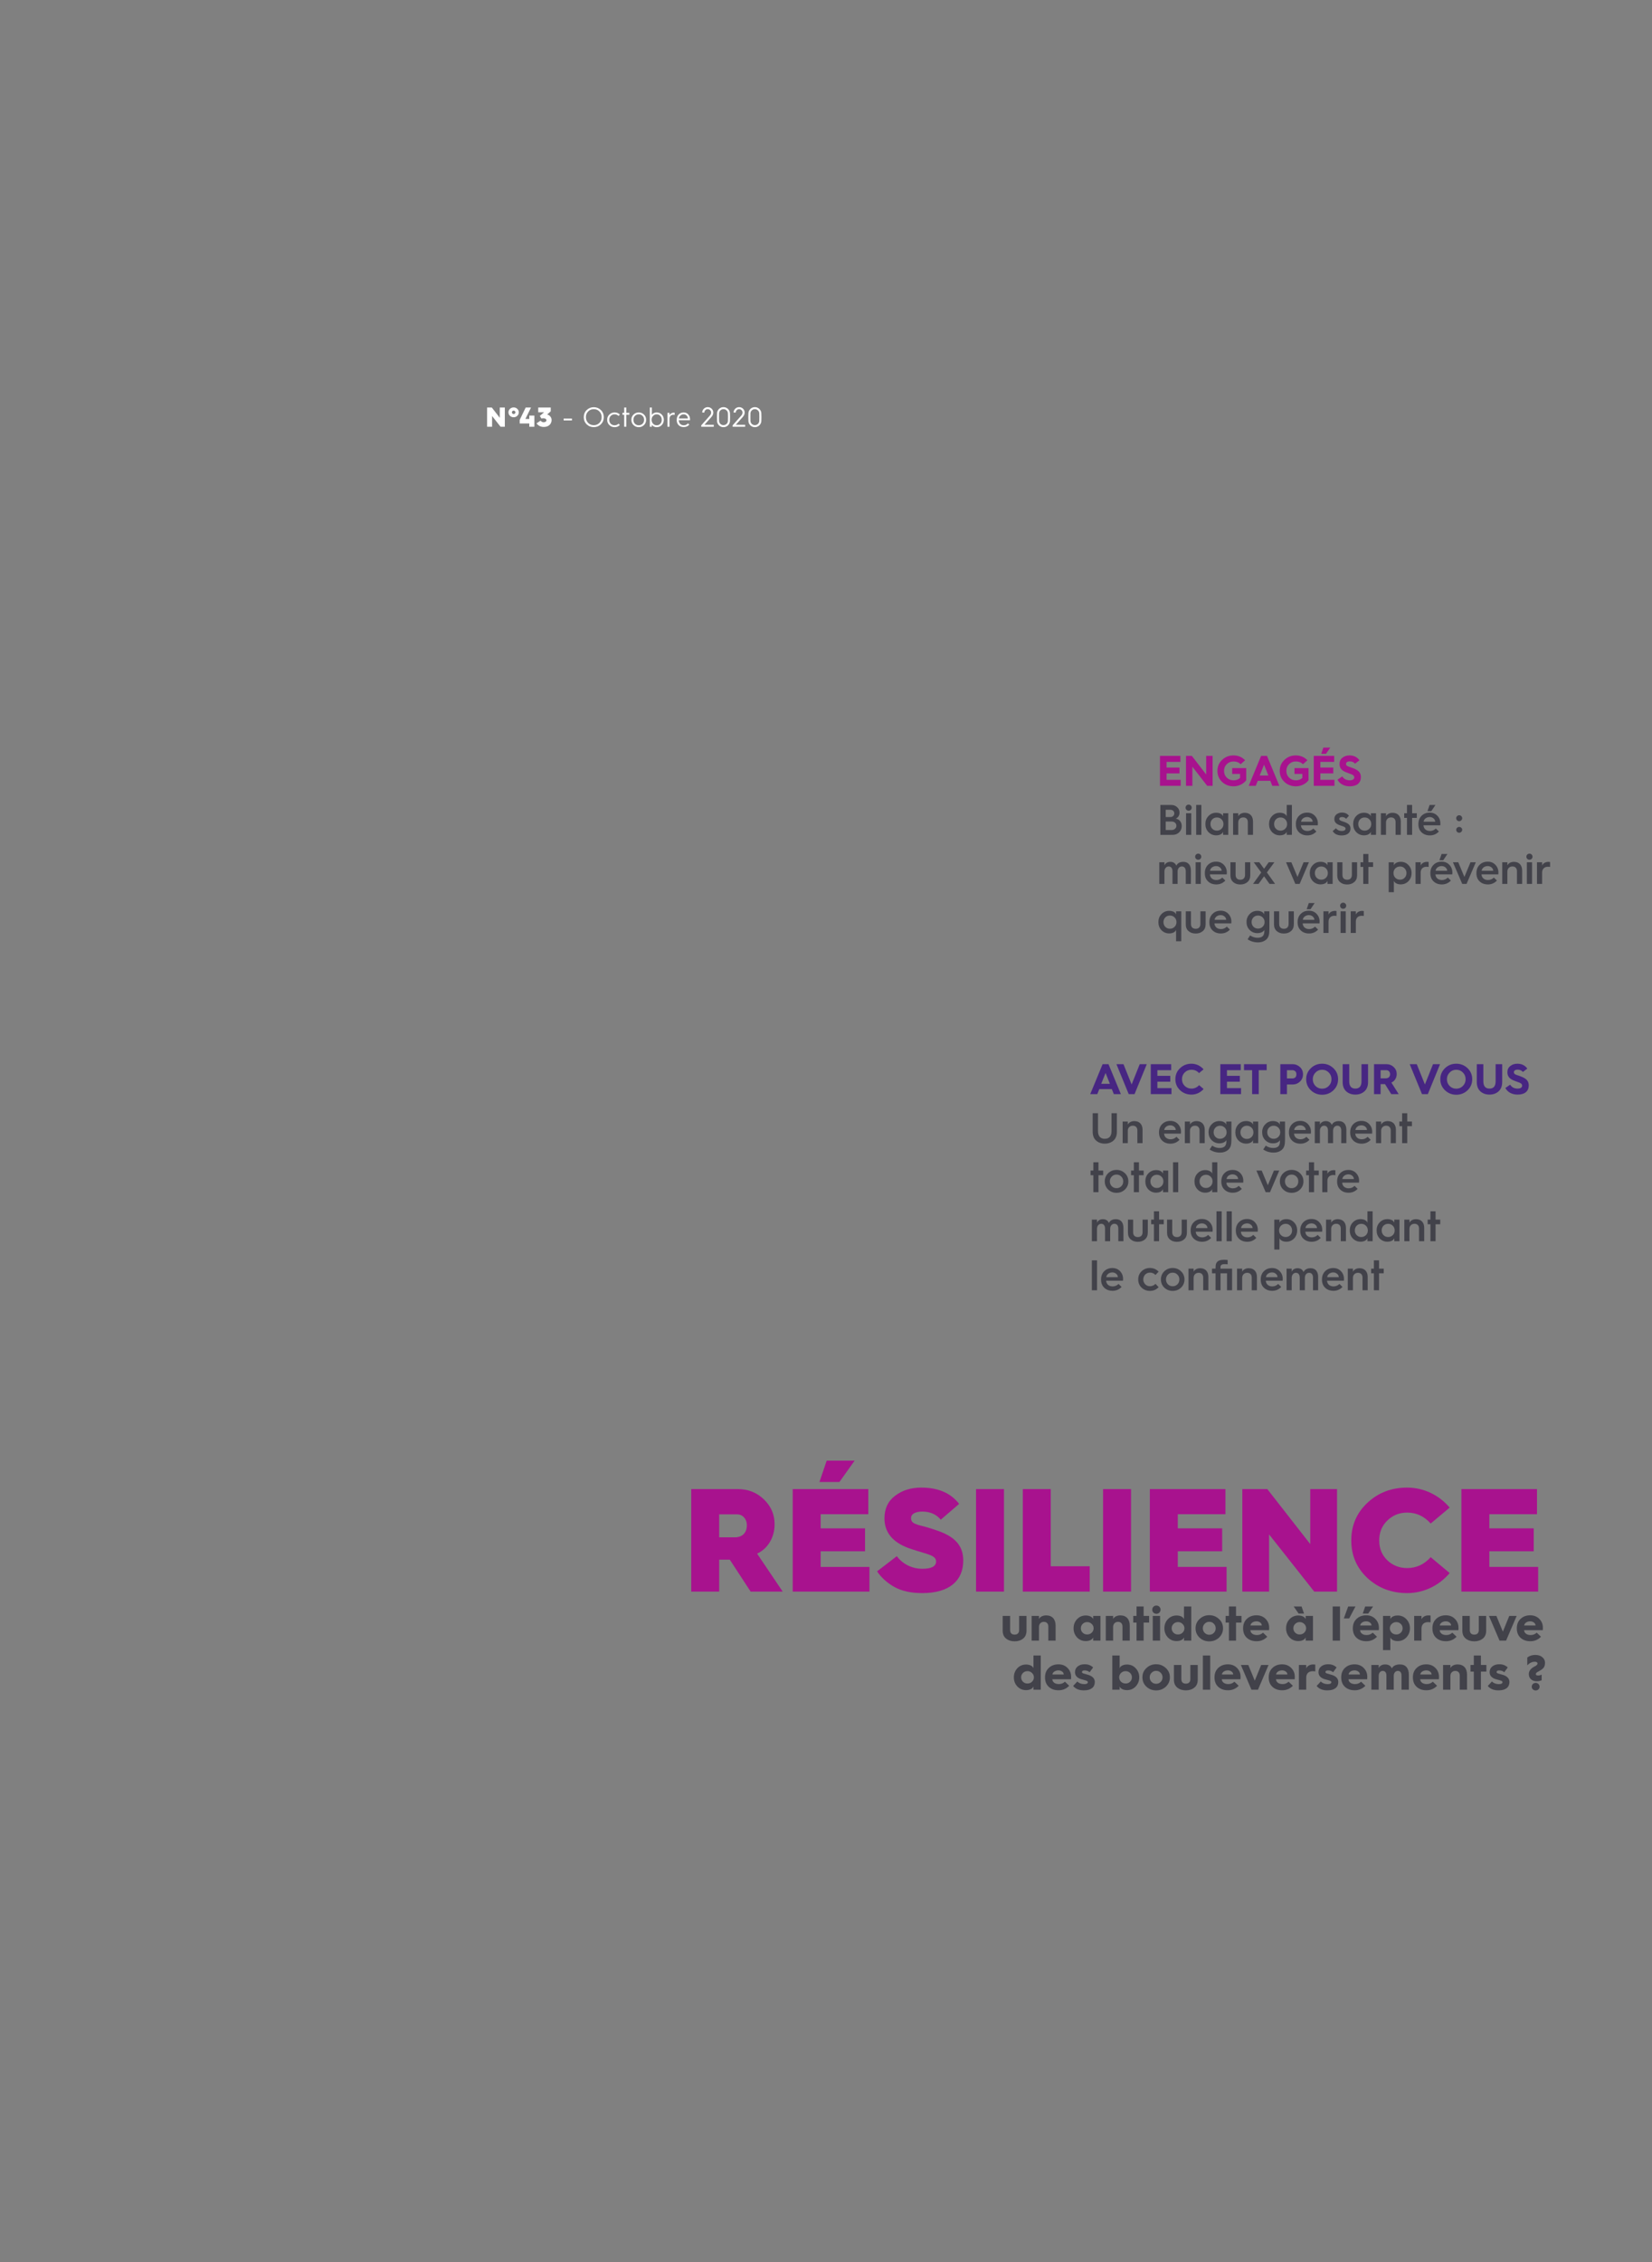<svg  preserveAspectRatio="none" height="737.008pt" viewBox="0 0 538.583 737.008" width="538.583pt" xmlns="http://www.w3.org/2000/svg" xmlns:xlink="http://www.w3.org/1999/xlink"><rect x="0" y="0" width="538.583" height="737.008" fill="#808080" stroke="none"/><symbol id="a" overflow="visible"><path d="m11.844 0v-10.406h3.453l6.797 10.406h10.453l-8.344-12.375c3.453-1.578 5.703-5.266 5.703-9.531 0-3.219-1.14-5.891-3.5-8.157-2.343-2.25-5.172-3.343-8.484-3.343h-15.188v33.406zm0-25.172h5.844c1.781 0 3.171 1.438 3.171 3.547 0 2.5-1.5 3.937-3.937 3.937h-5.078zm0 0"/></symbol><symbol id="b" overflow="visible"><path d="m27.75 0v-8.047h-15.906v-5.094h14.469v-7.468h-14.469v-4.61h15.531v-8.187h-24.641v33.406zm-9.781-35.719 4.953-6.953h-9.109l-2.36 6.953zm0 0"/></symbol><symbol id="c" overflow="visible"><path d="m-.391-6.609c1.297 1.953 3.125 3.64 5.516 5.031 2.453 1.39 5.516 2.062 9.25 2.062 8.875 0 13.328-4.125 13.328-10.593 0-4.563-2.344-7.579-8.094-9.641-2.109-.766-4.75-1.531-5.906-1.781-.562-.141-1.14-.328-1.672-.563-1-.437-1.343-.969-1.343-1.922 0-1.203 1.296-2.062 3.64-2.062 2.547 0 4.563.859 6.047 2.64l5.984-5.14c-2.718-3.547-6.843-5.313-12.359-5.313-3.312 0-6.141.86-8.484 2.641-2.36 1.766-3.5 4.219-3.5 7.375 0 4.516 2.593 7.719 7.718 9.641 1.579.578 3.969 1.296 5.266 1.671.672.188 1.344.438 1.969.672 1.297.532 1.875 1.157 1.875 2.063 0 1.578-1.485 2.39-4.469 2.39-3.5 0-6.562-1.671-8.328-4.109zm0 0"/></symbol><symbol id="d" overflow="visible"><path d="m12.031 0v-33.406h-9.109v33.406zm0 0"/></symbol><symbol id="e" overflow="visible"><path d="m24.547 0v-8.25h-12.703v-25.156h-9.11v33.406zm0 0"/></symbol><symbol id="f" overflow="visible"><path d="m27.75 0v-8.047h-15.906v-5.094h14.469v-7.468h-14.469v-4.61h15.531v-8.187h-24.641v33.406zm0 0"/></symbol><symbol id="g" overflow="visible"><path d="m11.453 0v-18.641l14.719 18.641h7.437v-33.406h-8.734v17.922l-14-17.922h-8.141v33.406zm0 0"/></symbol><symbol id="h" overflow="visible"><path d="m19.656-33.891c-5.078 0-9.39 1.625-12.937 4.938-3.5 3.265-5.281 7.328-5.281 12.265 0 4.938 1.781 9.016 5.281 12.282 3.547 3.25 7.859 4.89 12.937 4.89 5.422 0 10.407-2.453 13.86-6.531l-6.188-5.172c-2.109 2.344-4.656 3.547-7.672 3.547-2.547 0-4.703-.859-6.468-2.531-1.782-1.735-2.641-3.891-2.641-6.485 0-2.578.859-4.734 2.641-6.468 1.765-1.719 3.921-2.594 6.468-2.594 3.016 0 5.563 1.203 7.672 3.562l6.188-5.187c-3.453-4.078-8.438-6.516-13.86-6.516zm0 0"/></symbol><symbol id="i" overflow="visible"><path d="m.719-3.25c0 1.125.375 1.984 1.109 2.578.75.594 1.672.891 2.781.891 1.094 0 2.032-.297 2.766-.891.75-.594 1.109-1.453 1.109-2.578v-4.813h-2.406v4.61c0 1.031-.594 1.484-1.469 1.484-.89 0-1.468-.453-1.468-1.484v-4.61h-2.422zm0 0"/></symbol><symbol id="j" overflow="visible"><path d="m3.188 0v-4.531c0-.938.671-1.594 1.578-1.594.937 0 1.468.578 1.468 1.516v4.609h2.375v-4.891c0-2.093-1.109-3.343-3.078-3.343-1.109 0-2.015.484-2.343 1.187v-1.016h-2.391v8.063zm0 0"/></symbol><symbol id="k" overflow="visible"/><symbol id="l" overflow="visible"><path d="m4.438-8.203c-1.125 0-2.094.406-2.86 1.219-.75.796-1.125 1.796-1.125 2.953 0 1.172.375 2.156 1.125 2.968.766.813 1.735 1.204 2.86 1.204 1.218 0 2.156-.5 2.406-1.204v1.063h2.375v-8.063h-2.375v1.063c-.25-.703-1.188-1.203-2.406-1.203zm.437 6.187c-.578 0-1.062-.187-1.453-.578-.406-.39-.594-.875-.594-1.437 0-.563.188-1.032.594-1.422.391-.391.875-.594 1.453-.594.594 0 1.094.203 1.484.594.422.39.625.859.625 1.422 0 .562-.203 1.047-.625 1.437-.39.391-.89.578-1.484.578zm0 0"/></symbol><symbol id="m" overflow="visible"><path d="m3.641 0v-5.891h1.781v-2.172h-1.781v-3.078h-2.313v3.078h-1.078v2.172h1.078v5.891zm0 0"/></symbol><symbol id="n" overflow="visible"><path d="m.625-10.094c0 .766.609 1.344 1.359 1.344s1.36-.578 1.36-1.344c0-.765-.61-1.344-1.36-1.344s-1.359.579-1.359 1.344zm2.563 10.094v-8.063h-2.391v8.063zm0 0"/></symbol><symbol id="o" overflow="visible"><path d="m4.438-8.203c-1.125 0-2.094.406-2.86 1.219-.75.796-1.125 1.796-1.125 2.953 0 1.172.375 2.156 1.125 2.968.766.813 1.735 1.204 2.86 1.204 1.218 0 2.156-.5 2.406-1.204v1.063h2.375v-11.141h-2.375v4.141c-.25-.703-1.188-1.203-2.406-1.203zm.437 6.187c-.578 0-1.062-.187-1.453-.578-.406-.39-.594-.875-.594-1.437 0-.563.188-1.032.594-1.422.391-.391.875-.594 1.453-.594.594 0 1.094.203 1.484.594.422.39.625.859.625 1.422 0 .562-.203 1.047-.625 1.437-.39.391-.89.578-1.484.578zm0 0"/></symbol><symbol id="p" overflow="visible"><path d="m4.922-8.297c-1.25 0-2.297.422-3.172 1.25-.875.813-1.297 1.813-1.297 3.016s.422 2.203 1.297 3.047c.875.812 1.922 1.218 3.172 1.218 1.234 0 2.281-.406 3.172-1.218.875-.844 1.312-1.844 1.312-3.047s-.437-2.203-1.312-3.016c-.891-.828-1.938-1.25-3.172-1.25zm-2.094 4.266c0-.594.203-1.078.61-1.485.406-.422.89-.625 1.484-.625s1.094.203 1.484.625c.407.407.61.891.61 1.485 0 .593-.203 1.093-.61 1.5-.39.406-.89.609-1.484.609s-1.078-.203-1.484-.609c-.407-.391-.61-.907-.61-1.5zm0 0"/></symbol><symbol id="q" overflow="visible"><path d="m.453-3.984c0 1.265.391 2.281 1.203 3.046.828.75 1.875 1.126 3.203 1.126 1.36 0 2.532-.485 3.469-1.469l-1.39-1.328c-.563.531-1.219.781-1.969.781-1.266 0-2.094-.625-2.141-1.578h6.094c.016-.235.031-.5.031-.766 0-1.172-.39-2.125-1.156-2.906s-1.75-1.188-2.984-1.188c-1.266 0-2.313.391-3.141 1.172-.813.766-1.219 1.781-1.219 3.047zm2.406-.969c.063-.75.907-1.344 1.954-1.344.953 0 1.734.594 1.734 1.344zm0 0"/></symbol><symbol id="r" overflow="visible"><path d="m4.438-8.203c-1.125 0-2.094.406-2.86 1.219-.75.796-1.125 1.796-1.125 2.953 0 1.172.375 2.156 1.125 2.968.766.813 1.735 1.204 2.86 1.204 1.218 0 2.156-.5 2.406-1.204v1.063h2.375v-8.063h-2.375v1.063c-.25-.703-1.188-1.203-2.406-1.203zm.437 6.187c-.578 0-1.062-.187-1.453-.578-.406-.39-.594-.875-.594-1.437 0-.563.188-1.032.594-1.422.391-.391.875-.594 1.453-.594.594 0 1.094.203 1.484.594.422.39.625.859.625 1.422 0 .562-.203 1.047-.625 1.437-.39.391-.89.578-1.484.578zm1.422-6.812-.797-2.313h-2.578l1.609 2.313zm0 0"/></symbol><symbol id="s" overflow="visible"><path d="m3.188 0v-11.141h-2.391v11.141zm0 0"/></symbol><symbol id="t" overflow="visible"><path d="m1.969-7.25 2.047-3.891h-2.375l-1.422 3.891zm0 0"/></symbol><symbol id="u" overflow="visible"><path d="m.453-3.984c0 1.265.391 2.281 1.203 3.046.828.75 1.875 1.126 3.203 1.126 1.36 0 2.532-.485 3.469-1.469l-1.39-1.328c-.563.531-1.219.781-1.969.781-1.266 0-2.094-.625-2.141-1.578h6.094c.016-.235.031-.5.031-.766 0-1.172-.39-2.125-1.156-2.906s-1.75-1.188-2.984-1.188c-1.266 0-2.313.391-3.141 1.172-.813.766-1.219 1.781-1.219 3.047zm2.406-.969c.063-.75.907-1.344 1.954-1.344.953 0 1.734.594 1.734 1.344zm2.61-3.875 1.594-2.313h-2.579l-.796 2.313zm0 0"/></symbol><symbol id="v" overflow="visible"><path d="m3.188 3.078v-4.141c.234.704 1.171 1.204 2.39 1.204 1.141 0 2.094-.391 2.844-1.204.766-.812 1.156-1.796 1.156-2.968 0-1.157-.39-2.157-1.156-2.953-.75-.813-1.703-1.219-2.844-1.219-1.219 0-2.156.5-2.39 1.203v-1.063h-2.391v11.141zm1.953-5.094c-.578 0-1.078-.187-1.5-.578-.391-.39-.61-.875-.61-1.437 0-.563.219-1.032.61-1.422.422-.391.922-.594 1.5-.594s1.062.203 1.453.594c.406.39.594.859.594 1.422 0 .562-.188 1.047-.594 1.437-.391.391-.875.578-1.453.578zm0 0"/></symbol><symbol id="w" overflow="visible"><path d="m3.188 0v-3.938c0-1.328.796-2.093 2.156-2.093.281 0 .547.031.797.078v-2.235c-.266-.031-.469-.046-.625-.046-1.11 0-1.969.468-2.328 1.281v-1.11h-2.391v8.063zm0 0"/></symbol><symbol id="x" overflow="visible"><path d="m5.609 0 3.454-8.063h-2.407l-2.093 5.125-2.11-5.125h-2.422l3.453 8.063zm0 0"/></symbol><symbol id="y" overflow="visible"><path d="m.172-1.219c.781.969 1.953 1.438 3.516 1.438 2.375 0 3.546-1.063 3.546-2.719 0-1.063-.656-1.828-1.968-2.281-.907-.313-1.578-.422-1.875-.563-.25-.109-.344-.219-.344-.422 0-.312.297-.515.812-.515.688 0 1.25.187 1.688.593l1.141-1.562c-.719-.688-1.641-1.047-2.766-1.047-.891 0-1.625.219-2.234.688-.594.453-.907 1.093-.907 1.906 0 1.062.625 1.797 1.86 2.234.234.078.609.188 1.078.297.484.125.812.234.984.328s.266.219.266.375c0 .438-.391.656-1.219.656-.906 0-1.75-.343-2.203-.875zm0 0"/></symbol><symbol id="z" overflow="visible"><path d="m3.188 0v-1.063c.234.704 1.171 1.204 2.39 1.204 1.141 0 2.094-.391 2.844-1.204.766-.812 1.156-1.796 1.156-2.968 0-1.157-.39-2.157-1.156-2.953-.75-.813-1.703-1.219-2.844-1.219-1.219 0-2.156.5-2.39 1.203v-4.141h-2.391v11.141zm1.953-2.016c-.578 0-1.078-.187-1.5-.578-.391-.39-.61-.875-.61-1.437 0-.563.219-1.032.61-1.422.422-.391.922-.594 1.5-.594s1.062.203 1.453.594c.406.39.594.859.594 1.422 0 .562-.188 1.047-.594 1.437-.391.391-.875.578-1.453.578zm0 0"/></symbol><symbol id="A" overflow="visible"><path d="m3.188 0v-4.531c0-.938.546-1.594 1.312-1.594.781 0 1.203.578 1.203 1.516v4.609h2.391v-4.531c0-.938.547-1.594 1.344-1.594.765 0 1.187.578 1.187 1.516v4.609h2.391v-4.891c0-2.093-1.032-3.343-2.86-3.343-1.343 0-2.25.437-2.687 1.281-.375-.844-1.11-1.281-2.188-1.281-.984 0-1.797.484-2.093 1.187v-1.016h-2.391v8.063zm0 0"/></symbol><symbol id="B" overflow="visible"><path d="m3.719-2.75c.594 0 1.14-.109 1.64-.328v-1.844c-.343.203-.734.297-1.203.297-.468 0-.687-.156-.687-.484 0-.266.234-.485.453-.61.109-.062.266-.156.5-.281.766-.391 1.297-.797 1.594-1.188.297-.406.437-.953.437-1.609 0-.703-.281-1.297-.859-1.781-.563-.5-1.344-.75-2.328-.75-1 0-1.86.281-2.594.844v2.515c.781-.765 1.594-1.14 2.469-1.14.609 0 .875.281.875.546 0 .313-.172.438-.407.672-.187.11-.453.282-.75.422-1.14.641-1.687 1.438-1.687 2.391 0 1.39 1.016 2.328 2.547 2.328zm-1.594 1.781c0 .688.578 1.219 1.281 1.219s1.282-.531 1.282-1.219c0-.703-.579-1.25-1.282-1.25s-1.281.547-1.281 1.25zm0 0"/></symbol><symbol id="C" overflow="visible"><path d="m7.703 0v-1.953h-4.594v-2.094h4.204v-1.906h-4.204v-1.844h4.5v-1.953h-6.656v9.75zm0 0"/></symbol><symbol id="D" overflow="visible"><path d="m3.031 0v-6.219l4.828 6.219h1.766v-9.75h-2.094v6.062l-4.672-6.062h-1.906v9.75zm0 0"/></symbol><symbol id="E" overflow="visible"><path d="m5.734-9.906c-1.468 0-2.703.484-3.718 1.453-1.016.953-1.532 2.14-1.532 3.594 0 1.437.516 2.625 1.532 3.593 1.015.938 2.25 1.422 3.718 1.422 1.688 0 3.235-.765 4.141-1.984v-3.953h-4.578v1.906h2.562v1.312c-.562.5-1.265.766-2.125.766-.875 0-1.609-.297-2.203-.875-.593-.594-.89-1.312-.89-2.187 0-.891.297-1.61.89-2.204.61-.593 1.328-.875 2.203-.875.954 0 1.719.282 2.329.891l1.453-1.281c-1.032-1.047-2.282-1.578-3.782-1.578zm0 0"/></symbol><symbol id="F" overflow="visible"><path d="m2.5 0 .656-1.641h4.078l.657 1.641h2.297l-4.032-9.75h-1.922l-4.031 9.75zm2.703-6.891 1.406 3.532h-2.828zm0 0"/></symbol><symbol id="G" overflow="visible"><path d="m7.703 0v-1.953h-4.594v-2.094h4.204v-1.906h-4.204v-1.844h4.5v-1.953h-6.656v9.75zm-2.765-10.422 1.39-2.031h-2.25l-.687 2.031zm0 0"/></symbol><symbol id="H" overflow="visible"><path d="m.109-2c.657 1.266 2.032 2.156 4 2.156 2.391 0 3.625-1.172 3.625-2.984 0-1.391-.718-2.219-2.484-2.891-.25-.094-.516-.203-.844-.312l-.703-.235c-.125-.062-.281-.125-.437-.203-.282-.187-.375-.39-.375-.703 0-.469.468-.797 1.172-.797.781 0 1.359.25 1.75.75l1.453-1.094c-.766-1.062-1.844-1.593-3.25-1.593-.907 0-1.688.25-2.313.765-.625.485-.937 1.157-.937 2 0 1.469.843 2.266 2.359 2.813.281.125.844.297 1.078.406.266.063.656.234.844.359.328.188.531.438.531.813 0 .516-.453.953-1.453.953-1.125 0-1.922-.422-2.453-1.281zm0 0"/></symbol><symbol id="I" overflow="visible"/><symbol id="J" overflow="visible"><path d="m6.109 0 3.985-9.75h-2.297l-2.641 6.609-2.656-6.609h-2.297l4 9.75zm0 0"/></symbol><symbol id="K" overflow="visible"><path d="m5.734-9.906c-1.468 0-2.703.484-3.718 1.453-1.016.953-1.532 2.14-1.532 3.594 0 1.437.516 2.625 1.532 3.593 1.015.938 2.25 1.422 3.718 1.422 1.547 0 2.969-.672 3.954-1.828l-1.469-1.25c-.656.734-1.485 1.125-2.485 1.125-.875 0-1.609-.297-2.203-.875-.593-.594-.89-1.312-.89-2.187 0-.891.297-1.61.89-2.204.61-.593 1.328-.875 2.203-.875.985 0 1.813.36 2.469 1.094l1.469-1.234c-.984-1.141-2.391-1.828-3.938-1.828zm0 0"/></symbol><symbol id="L" overflow="visible"><path d="m4.984 0v-7.797h2.594v-1.953h-7.39v1.953h2.64v7.797zm0 0"/></symbol><symbol id="M" overflow="visible"><path d="m3.109 0v-3.141h1.954c.859 0 1.609-.312 2.281-.937.672-.641 1-1.422 1-2.375 0-.985-.344-1.781-1.031-2.391-.688-.594-1.422-.906-2.25-.906h-4.11v9.75zm0-7.797h1.829c.296 0 .593.125.859.328s.391.547.391 1.016c0 .484-.125.828-.391 1.047-.266.203-.563.297-.859.297h-1.829zm0 0"/></symbol><symbol id="N" overflow="visible"><path d="m.484-4.859c0 1.421.516 2.625 1.516 3.593 1.016.969 2.25 1.469 3.688 1.469 1.453 0 2.687-.5 3.703-1.469 1-.968 1.5-2.172 1.5-3.593 0-1.407-.5-2.594-1.516-3.579-1.016-.968-2.25-1.468-3.687-1.468-1.438 0-2.672.5-3.688 1.468-1 .985-1.516 2.172-1.516 3.579zm2.157 0c0-.844.297-1.579.89-2.172.578-.61 1.313-.907 2.157-.907.859 0 1.578.297 2.171.907.594.593.875 1.328.875 2.172 0 .859-.281 1.593-.89 2.203-.578.593-1.297.89-2.156.89-.844 0-1.579-.297-2.157-.875-.593-.609-.89-1.328-.89-2.218zm0 0"/></symbol><symbol id="O" overflow="visible"><path d="m.859-3.938c0 1.329.391 2.329 1.172 3.047.782.688 1.766 1.047 2.969 1.047 1.188 0 2.188-.359 2.969-1.062.781-.719 1.172-1.719 1.172-3.032v-5.812h-2.141v5.578c0 1.578-.672 2.375-2 2.375s-2-.797-2-2.375v-5.578h-2.141zm0 0"/></symbol><symbol id="P" overflow="visible"><path d="m3.094 0v-3.25h1.437l2.032 3.25h2.421l-2.375-3.766c1.047-.437 1.735-1.515 1.735-2.765 0-.907-.313-1.657-.969-2.282s-1.437-.937-2.344-.937h-4.078v9.75zm0-7.797h1.89c.672 0 1.204.547 1.204 1.297 0 .828-.547 1.359-1.391 1.359h-1.703zm0 0"/></symbol><symbol id="Q" overflow="visible"><path d="m5.078 0c.844 0 1.547-.266 2.11-.813.578-.546.859-1.25.859-2.062 0-1.25-.719-2.203-1.969-2.422.781-.297 1.25-1.031 1.25-1.969 0-.703-.265-1.312-.797-1.765-.515-.485-1.156-.719-1.937-.719h-3.516v9.75zm-2.25-8.172h1.547c.734 0 1.25.5 1.25 1.156 0 .703-.516 1.203-1.266 1.203h-1.531zm0 3.828h1.938c.89 0 1.547.578 1.547 1.36 0 .796-.657 1.406-1.532 1.406h-1.953zm0 0"/></symbol><symbol id="R" overflow="visible"><path d="m1.578-7.875c.547 0 1-.438 1-.984 0-.563-.453-1-1-1-.562 0-1 .437-1 1 0 .546.438.984 1 .984zm.844 7.875v-7.047h-1.688v7.047zm0 0"/></symbol><symbol id="S" overflow="visible"><path d="m2.422 0v-9.75h-1.688v9.75zm0 0"/></symbol><symbol id="T" overflow="visible"><path d="m3.953-7.203c-.984 0-1.828.344-2.515 1.062-.672.703-1 1.563-1 2.61 0 1.062.328 1.922 1 2.64.687.688 1.531 1.047 2.515 1.047 1.172 0 2.016-.484 2.25-1.172v1.016h1.688v-7.047h-1.688v1.016c-.234-.688-1.078-1.172-2.25-1.172zm.235 5.828c-.61 0-1.094-.203-1.5-.609-.391-.407-.594-.922-.594-1.547 0-.61.203-1.125.594-1.532.406-.406.89-.609 1.5-.609.593 0 1.109.203 1.515.609.422.407.625.922.625 1.532 0 .625-.203 1.14-.625 1.547-.406.406-.922.609-1.515.609zm0 0"/></symbol><symbol id="U" overflow="visible"><path d="m2.406 0v-4.063c0-.953.688-1.625 1.641-1.625.937 0 1.484.594 1.484 1.563v4.125h1.688v-4.359c0-1.75-1-2.829-2.672-2.829-1.016 0-1.813.469-2.141 1.141v-1h-1.672v7.047zm0 0"/></symbol><symbol id="V" overflow="visible"/><symbol id="W" overflow="visible"><path d="m3.953-7.203c-.984 0-1.828.344-2.515 1.062-.672.703-1 1.563-1 2.61 0 1.062.328 1.922 1 2.64.687.688 1.531 1.047 2.515 1.047 1.172 0 2.016-.484 2.25-1.172v1.016h1.688v-9.75h-1.688v3.719c-.234-.688-1.078-1.172-2.25-1.172zm.235 5.828c-.61 0-1.094-.203-1.5-.609-.391-.407-.594-.922-.594-1.547 0-.61.203-1.125.594-1.532.406-.406.89-.609 1.5-.609.593 0 1.109.203 1.515.609.422.407.625.922.625 1.532 0 .625-.203 1.14-.625 1.547-.406.406-.922.609-1.515.609zm0 0"/></symbol><symbol id="X" overflow="visible"><path d="m.438-3.469c0 1.11.343 1.985 1.031 2.641.687.656 1.594 1 2.703 1 1.187 0 2.156-.422 2.953-1.266l-1-.969c-.547.532-1.172.797-1.906.797-1.235 0-2.063-.718-2.125-1.843h5.484c.016-.172.031-.375.031-.579 0-1.015-.328-1.843-.984-2.531-.641-.687-1.484-1.031-2.5-1.031-1.078 0-1.953.344-2.656 1.031-.688.688-1.031 1.578-1.031 2.688zm1.703-.812c.047-.438.25-.797.625-1.094.375-.281.843-.438 1.359-.438.484 0 .891.157 1.25.454.344.296.531.656.531 1.078zm0 0"/></symbol><symbol id="Y" overflow="visible"><path d="m.203-1.25c.438.891 1.485 1.438 2.906 1.438 1.907 0 2.891-.938 2.891-2.251 0-1-.594-1.625-1.891-2.093-.281-.094-.671-.235-.875-.297-.187-.063-.468-.172-.578-.25-.187-.125-.328-.25-.328-.485 0-.375.344-.625.86-.625.609 0 1.062.188 1.375.579l.937-.985c-.531-.687-1.297-1.047-2.281-1.047-.703 0-1.281.203-1.781.578-.469.375-.704.891-.704 1.547 0 1 .594 1.578 1.735 1.985.234.093.656.218.859.297.203.062.5.156.656.265.235.125.407.313.407.547 0 .438-.375.781-1.266.781-.844 0-1.531-.39-1.859-.89zm0 0"/></symbol><symbol id="Z" overflow="visible"><path d="m2.891 0v-5.531h1.531v-1.516h-1.531v-2.703h-1.672v2.703h-.906v1.516h.906v5.531zm0 0"/></symbol><symbol id="aa" overflow="visible"><path d="m.438-3.469c0 1.11.343 1.985 1.031 2.641.687.656 1.594 1 2.703 1 1.187 0 2.156-.422 2.953-1.266l-1-.969c-.547.532-1.172.797-1.906.797-1.235 0-2.063-.718-2.125-1.843h5.484c.016-.172.031-.375.031-.579 0-1.015-.328-1.843-.984-2.531-.641-.687-1.484-1.031-2.5-1.031-1.078 0-1.953.344-2.656 1.031-.688.688-1.031 1.578-1.031 2.688zm1.703-.812c.047-.438.25-.797.625-1.094.375-.281.843-.438 1.359-.438.484 0 .891.157 1.25.454.344.296.531.656.531 1.078zm2.5-3.438 1.359-2.031h-1.906l-.703 2.031zm0 0"/></symbol><symbol id="ab" overflow="visible"><path d="m2.172-4.734c.391-.391.391-1 0-1.375s-.984-.375-1.375 0c-.375.375-.375.984 0 1.375.391.375.984.375 1.375 0zm-1.656 3.078c0 .547.453.968.968.968.516 0 .985-.421.985-.968 0-.516-.469-.938-.985-.938-.515 0-.968.422-.968.938zm0 0"/></symbol><symbol id="ac" overflow="visible"><path d="m2.406 0v-4.063c0-.937.594-1.625 1.375-1.625.797 0 1.25.594 1.25 1.563v4.125h1.672v-4.063c0-.953.563-1.625 1.391-1.625.797 0 1.265.594 1.265 1.563v4.125h1.672v-4.359c0-1.75-.89-2.829-2.437-2.829-1.141 0-1.906.407-2.313 1.235-.359-.828-1.015-1.235-1.968-1.235-.907 0-1.61.469-1.907 1.141v-1h-1.672v7.047zm0 0"/></symbol><symbol id="ad" overflow="visible"><path d="m.656-2.797c0 .969.313 1.688.907 2.203.609.531 1.375.782 2.312.782.938 0 1.703-.251 2.313-.782.625-.515.937-1.265.937-2.25v-4.203h-1.703v4.094c0 1.062-.594 1.594-1.531 1.594-.938 0-1.547-.516-1.547-1.579v-4.109h-1.688zm0 0"/></symbol><symbol id="ae" overflow="visible"><path d="m1.969 0 1.797-2.484 1.781 2.484h1.812l-2.671-3.734 2.437-3.313h-1.844l-1.515 2.109-1.547-2.109h-1.813l2.438 3.328-2.672 3.719zm0 0"/></symbol><symbol id="af" overflow="visible"><path d="m4.531 0 3.016-7.047h-1.734l-1.985 4.781-2-4.781h-1.734l3.031 7.047zm0 0"/></symbol><symbol id="ag" overflow="visible"><path d="m2.422 2.703v-3.719c.234.688 1.094 1.172 2.25 1.172.984 0 1.828-.359 2.5-1.047.687-.718 1.016-1.578 1.016-2.64 0-1.047-.329-1.907-1.016-2.61-.672-.718-1.516-1.062-2.5-1.062-1.156 0-2.016.484-2.25 1.172v-1.016h-1.688v9.75zm2.031-4.078c-.609 0-1.125-.203-1.547-.609-.406-.407-.609-.922-.609-1.547 0-.61.203-1.125.609-1.532.422-.406.938-.609 1.547-.609.594 0 1.078.203 1.469.609.406.407.609.922.609 1.532 0 .625-.203 1.14-.609 1.547-.391.406-.875.609-1.469.609zm0 0"/></symbol><symbol id="ah" overflow="visible"><path d="m2.406 0v-3.703c0-1.156.735-1.891 1.907-1.891.25 0 .484.031.687.063v-1.61c-.141-.031-.297-.047-.5-.047-.984 0-1.766.454-2.094 1.188v-1.047h-1.672v7.047zm0 0"/></symbol><symbol id="ai" overflow="visible"><path d="m3.953-7.203c-.984 0-1.828.344-2.515 1.062-.672.703-1 1.563-1 2.61 0 1.062.328 1.922 1 2.64.687.688 1.531 1.047 2.515 1.047 1.172 0 2.016-.484 2.25-1.172v3.719h1.688v-9.75h-1.688v1.016c-.234-.688-1.078-1.172-2.25-1.172zm.235 5.828c-.61 0-1.094-.203-1.5-.609-.391-.407-.594-.922-.594-1.547 0-.61.203-1.125.594-1.532.406-.406.89-.609 1.5-.609.593 0 1.109.203 1.515.609.422.407.625.922.625 1.532 0 .625-.203 1.14-.625 1.547-.406.406-.922.609-1.515.609zm0 0"/></symbol><symbol id="aj" overflow="visible"><path d="m4.188-1.422c-.61 0-1.094-.203-1.5-.609-.391-.407-.594-.922-.594-1.516 0-.609.203-1.109.594-1.516.406-.406.89-.609 1.5-.609.593 0 1.109.203 1.515.609.422.407.625.907.625 1.516 0 .594-.203 1.109-.625 1.516-.406.406-.922.609-1.515.609zm-.235-5.781c-.984 0-1.812.344-2.5 1.062-.687.703-1.015 1.563-1.015 2.594 0 1.016.328 1.875 1 2.563.687.687 1.531 1.047 2.515 1.047 1.125 0 1.969-.438 2.297-1.047v.359c0 .859-.219 1.469-.672 1.781-.375.282-.89.422-1.547.422-.843 0-1.656-.25-2.422-.765l-.812 1.25c.969.671 2.094 1.015 3.406 1.015 1 0 1.828-.265 2.5-.781.953-.75 1.188-1.781 1.188-3.469v-5.875h-1.688v1.016c-.234-.688-1.078-1.172-2.25-1.172zm0 0"/></symbol><symbol id="ak" overflow="visible"><path d="m1-3.734c0 1.25.359 2.203 1.094 2.875.75.671 1.703 1.015 2.859 1.015s2.094-.344 2.844-1.015c.734-.672 1.094-1.625 1.094-2.875v-6.016h-1.75v5.828c0 1.688-.828 2.5-2.188 2.5-1.39 0-2.219-.812-2.219-2.5v-5.828h-1.734zm0 0"/></symbol><symbol id="al" overflow="visible"><path d="m1.547-.859c.75.703 1.656 1.062 2.734 1.062s1.985-.359 2.719-1.062c.75-.719 1.125-1.61 1.125-2.672 0-1.047-.375-1.938-1.125-2.657-.734-.703-1.641-1.078-2.719-1.078s-1.984.375-2.734 1.078c-.734.719-1.109 1.61-1.109 2.657 0 1.062.375 1.953 1.109 2.672zm2.734-.454c-.625 0-1.156-.218-1.562-.625-.406-.437-.625-.953-.625-1.593 0-.625.219-1.141.625-1.563.406-.437.937-.64 1.562-.64.61 0 1.125.203 1.547.64.422.422.625.938.625 1.563 0 .64-.203 1.156-.625 1.593-.422.407-.937.625-1.547.625zm0 0"/></symbol><symbol id="am" overflow="visible"><path d="m4.266-7.266c-1.078 0-1.985.36-2.735 1.078-.734.704-1.093 1.594-1.093 2.657 0 1.062.359 1.953 1.093 2.672.75.703 1.657 1.062 2.735 1.062 1.125 0 2.062-.406 2.828-1.219l-1.031-1.078c-.5.516-1.094.766-1.797.766-.61 0-1.141-.203-1.547-.625s-.625-.953-.625-1.578c0-.641.219-1.172.625-1.594.406-.406.937-.625 1.547-.625.703 0 1.297.25 1.797.766l1.031-1.079c-.766-.796-1.703-1.203-2.828-1.203zm0 0"/></symbol><symbol id="an" overflow="visible"><path d="m3.156 0v-5.531h2.11v5.531h1.656v-7.047h-3.781v-.484c0-.703.422-.985 1.39-.985.375 0 .703.032.938.063v-1.422c-.281-.047-.656-.063-1.141-.063-.922 0-1.594.141-2.015.469-.547.406-.782 1-.782 2.078v.344h-1.156v1.516h1.156v5.531zm0 0"/></symbol><symbol id="ao" overflow="visible"/><symbol id="ap" overflow="visible"><path d="m2.141 0v-3.5l2.765 3.5h1.391v-6.266h-1.641v3.36l-2.609-3.36h-1.531v6.266zm0 0"/></symbol><symbol id="aq" overflow="visible"><path d="m2-3.094c.469 0 .859-.156 1.188-.469.328-.312.5-.703.5-1.14 0-.438-.172-.813-.5-1.125-.329-.313-.719-.469-1.188-.469s-.875.156-1.203.469c-.328.312-.484.687-.484 1.125 0 .437.156.828.484 1.14.328.313.734.469 1.203.469zm0-1.031c-.312 0-.578-.266-.578-.578 0-.297.266-.563.578-.563.313 0 .578.266.578.563 0 .312-.265.578-.578.578zm0 0"/></symbol><symbol id="ar" overflow="visible"><path d="m3.469-1.063v1.063h1.656v-3.641h-1.656v1.094h-1.266l1.828-3.719h-1.734l-1.953 4.032v1.171zm0 0"/></symbol><symbol id="as" overflow="visible"><path d="m-.031-1.109c.469.718 1.328 1.172 2.359 1.172.797 0 1.406-.219 1.86-.641.453-.438.687-.969.687-1.594 0-.437-.141-.844-.422-1.172-.265-.344-.609-.547-1.047-.625l1.188-1.062v-1.235h-4.078v1.547h1.922l-1.407 1.188.516.843c.203-.046.422-.078.656-.078.594 0 .985.282.985.641 0 .406-.407.656-.891.656-.422 0-.766-.172-1.016-.531zm0 0"/></symbol><symbol id="at" overflow="visible"/><symbol id="au" overflow="visible"><path d="m3.078-2.063v-.609h-2.703v.609zm0 0"/></symbol><symbol id="av" overflow="visible"><path d="m1.359-.797c.641.625 1.422.922 2.329.922.906 0 1.671-.297 2.312-.922.625-.625.938-1.406.938-2.328s-.313-1.703-.938-2.313c-.641-.625-1.406-.937-2.312-.937-.907 0-1.688.312-2.329.937-.625.61-.937 1.391-.937 2.313s.312 1.703.937 2.328zm.485-4.187c.484-.5 1.109-.75 1.844-.75.734 0 1.343.25 1.828.75.484.5.734 1.109.734 1.859s-.25 1.375-.734 1.875c-.485.484-1.094.734-1.828.734-.735 0-1.36-.25-1.844-.734-.485-.5-.735-1.125-.735-1.875s.25-1.359.735-1.859zm0 0"/></symbol><symbol id="aw" overflow="visible"><path d="m2.719-4.656c-.672 0-1.235.234-1.703.687-.469.453-.703 1.016-.703 1.703 0 .688.234 1.266.703 1.719.468.453 1.031.688 1.703.688.703 0 1.281-.235 1.719-.688l-.407-.469c-.343.344-.781.532-1.312.532-.5 0-.906-.172-1.25-.5-.328-.344-.485-.766-.485-1.282 0-.515.157-.937.485-1.265.344-.344.75-.516 1.25-.516.531 0 .969.188 1.312.531l.407-.468c-.438-.454-1.016-.672-1.719-.672zm0 0"/></symbol><symbol id="ax" overflow="visible"><path d="m1.516 0v-3.906h1v-.625h-1v-1.735h-.672v1.735h-.578v.625h.578v3.906zm0 0"/></symbol><symbol id="ay" overflow="visible"><path d="m1.016-.547c.468.453 1.031.688 1.703.688s1.25-.235 1.703-.688c.469-.453.703-1.031.703-1.719 0-.687-.234-1.25-.703-1.703-.453-.453-1.031-.687-1.703-.687s-1.235.234-1.703.687c-.469.453-.703 1.016-.703 1.703 0 .688.234 1.266.703 1.719zm.453-2.984c.344-.344.75-.516 1.25-.516s.922.172 1.25.516c.328.328.5.75.5 1.265 0 .516-.172.938-.5 1.282-.328.328-.75.5-1.25.5s-.906-.172-1.25-.5c-.328-.344-.485-.766-.485-1.282 0-.515.157-.937.485-1.265zm0 0"/></symbol><symbol id="az" overflow="visible"><path d="m1.172 0v-.672c.266.453.797.813 1.609.813.641 0 1.188-.235 1.625-.688.438-.453.672-1.031.672-1.719 0-.687-.234-1.25-.672-1.703-.437-.453-.984-.687-1.625-.687-.812 0-1.343.343-1.609.797v-2.407h-.656v6.266zm1.609-.484c-.484 0-.89-.172-1.203-.5-.328-.344-.484-.766-.484-1.282 0-.515.156-.937.484-1.265.313-.344.719-.516 1.203-.516.469 0 .86.172 1.157.516.328.328.468.75.468 1.265 0 .516-.14.938-.468 1.282-.297.328-.688.5-1.157.5zm0 0"/></symbol><symbol id="aA" overflow="visible"><path d="m1.172 0v-2.625c0-.766.516-1.281 1.234-1.281.172 0 .328.015.438.047v-.719c-.078-.016-.172-.016-.281-.016-.657 0-1.141.328-1.391.828v-.765h-.656v4.531zm0 0"/></symbol><symbol id="aB" overflow="visible"><path d="m.313-2.203c0 .687.203 1.265.625 1.687.421.422.984.625 1.656.625.75 0 1.359-.265 1.828-.797l-.438-.421c-.406.421-.765.625-1.39.625-.938 0-1.578-.641-1.61-1.641h3.672c0-.078 0-.188 0-.281 0-.641-.187-1.172-.578-1.594-.39-.453-.875-.656-1.5-.656-.656 0-1.203.218-1.625.656-.422.437-.64 1.031-.64 1.75zm.718-.5c.016-.375.188-.688.485-.938.297-.265.656-.406 1.062-.406.375 0 .703.141.969.406.266.25.406.563.406.938zm0 0"/></symbol><symbol id="aC" overflow="visible"><path d="m4.203 0v-.641h-3.047l2.235-2.5c.437-.484.656-.984.656-1.484 0-.484-.188-.906-.531-1.25-.36-.344-.782-.516-1.282-.516-.484 0-.921.172-1.265.516-.36.344-.531.766-.531 1.25h.687c0-.297.109-.563.328-.781.203-.219.469-.328.781-.328.297 0 .563.109.782.328.218.218.328.468.328.781 0 .344-.141.687-.422 1l-2.813 3.172v.453zm0 0"/></symbol><symbol id="aD" overflow="visible"><path d="m.391-1.781c.047.547.281 1 .672 1.375.406.359.875.547 1.421.547.547 0 1.016-.188 1.422-.547.407-.375.625-.828.688-1.375.015-.203.031-.657.031-1.36 0-.687-.016-1.14-.031-1.328-.063-.547-.281-1-.688-1.375-.406-.359-.875-.547-1.422-.547-.546 0-1.015.188-1.421.547-.391.375-.625.828-.672 1.375-.016.188-.032.641-.032 1.328 0 .703.016 1.157.032 1.36zm.656-.047c-.016-.172-.016-.61-.016-1.313 0-.687 0-1.125.016-1.281.047-.391.187-.703.469-.937.265-.25.593-.375.968-.375s.704.125.969.375c.281.234.438.546.469.937.016.156.031.594.031 1.281 0 .703-.015 1.141-.031 1.313-.031.375-.188.687-.469.937-.265.235-.594.36-.969.36s-.703-.125-.968-.36c-.282-.25-.422-.562-.469-.937zm0 0"/></symbol><g fill="#a8128e"><use x="222.628" xlink:href="#a" y="518.575"/><use x="255.703" xlink:href="#b" y="518.575"/></g><g fill="#a8128e"><use x="286.334" xlink:href="#c" y="518.575"/><use x="315.287" xlink:href="#d" y="518.575"/><use x="330.722" xlink:href="#e" y="518.575"/><use x="356.703" xlink:href="#d" y="518.575"/><use x="372.138" xlink:href="#f" y="518.575"/><use x="402.29" xlink:href="#g" y="518.575"/><use x="439.104" xlink:href="#h" y="518.575"/><use x="473.714" xlink:href="#f" y="518.575"/></g><g fill="#42424a"><g><use x="326.176" xlink:href="#i" y="534.553"/><use x="335.539" xlink:href="#j" y="534.553"/><use x="345.03" xlink:href="#k" y="534.553"/><use x="349.552" xlink:href="#l" y="534.553"/><use x="359.715" xlink:href="#j" y="534.553"/><use x="369.206" xlink:href="#m" y="534.553"/><use x="375.022" xlink:href="#n" y="534.553"/><use x="379.16" xlink:href="#o" y="534.553"/><use x="389.323" xlink:href="#p" y="534.553"/><use x="399.325" xlink:href="#m" y="534.553"/></g><g><use x="404.822" xlink:href="#q" y="534.553"/><use x="414.313" xlink:href="#k" y="534.553"/><use x="418.835" xlink:href="#r" y="534.553"/><use x="428.997" xlink:href="#k" y="534.553"/></g><use x="433.676" xlink:href="#s" y="534.553"/><use x="437.894" xlink:href="#t" y="534.553"/><g><use x="440.595" xlink:href="#u" y="534.553"/><use x="450.086" xlink:href="#v" y="534.553"/><use x="460.248" xlink:href="#w" y="534.553"/></g><g><use x="466.544" xlink:href="#q" y="534.553"/><use x="476.035" xlink:href="#i" y="534.553"/><use x="485.398" xlink:href="#x" y="534.553"/></g><use x="494.059" xlink:href="#q" y="534.553"/><g><use x="330.086" xlink:href="#o" y="550.532"/><use x="340.249" xlink:href="#q" y="550.532"/></g><use x="349.692" xlink:href="#y" y="550.532"/><g><use x="357.154" xlink:href="#k" y="550.532"/><use x="361.836" xlink:href="#z" y="550.532"/><use x="371.998" xlink:href="#p" y="550.532"/><use x="382" xlink:href="#i" y="550.532"/><use x="391.364" xlink:href="#s" y="550.532"/><use x="395.502" xlink:href="#q" y="550.532"/></g><use x="404.514" xlink:href="#x" y="550.532"/><g><use x="413.174" xlink:href="#q" y="550.532"/><use x="422.666" xlink:href="#w" y="550.532"/></g><g><use x="429.073" xlink:href="#y" y="550.532"/><use x="436.807" xlink:href="#q" y="550.532"/><use x="446.298" xlink:href="#A" y="550.532"/><use x="460.183" xlink:href="#q" y="550.532"/><use x="469.674" xlink:href="#j" y="550.532"/><use x="479.166" xlink:href="#m" y="550.532"/></g><use x="484.87" xlink:href="#y" y="550.532"/><use x="492.332" xlink:href="#k" y="550.532"/><use x="497.25" xlink:href="#B" y="550.532"/></g><g fill="#a8128e"><use x="377.221" xlink:href="#C" y="256.035"/><use x="385.708" xlink:href="#D" y="256.035"/><use x="396.417" xlink:href="#E" y="256.035"/></g><use fill="#a8128e" x="406.903" xlink:href="#F" y="256.035"/><g fill="#a8128e"><use x="416.732" xlink:href="#E" y="256.035"/><use x="427.358" xlink:href="#G" y="256.035"/></g><use fill="#a8128e" x="435.942" xlink:href="#H" y="256.035"/><use fill="#ed1a4f" x="443.743" xlink:href="#I" y="256.035"/><g fill="#42424a"><use x="377.221" xlink:href="#Q" y="272.013"/><use x="385.945" xlink:href="#R" y="272.013"/><use x="389.245" xlink:href="#S" y="272.013"/><use x="392.544" xlink:href="#T" y="272.013"/><use x="401.283" xlink:href="#U" y="272.013"/><use x="409.308" xlink:href="#V" y="272.013"/></g><g fill="#42424a"><use x="413.291" xlink:href="#W" y="272.013"/><use x="422.043" xlink:href="#X" y="272.013"/><use x="430.166" xlink:href="#V" y="272.013"/><use x="434.291" xlink:href="#Y" y="272.013"/><use x="440.722" xlink:href="#T" y="272.013"/><use x="449.46" xlink:href="#U" y="272.013"/><use x="457.486" xlink:href="#Z" y="272.013"/></g><g fill="#42424a"><use x="461.988" xlink:href="#aa" y="272.013"/><use x="470.111" xlink:href="#V" y="272.013"/><use x="474.235" xlink:href="#ab" y="272.013"/></g><use fill="#42424a" x="477.199" xlink:href="#V" y="272.013"/><use fill="#42424a" x="481.459" xlink:href="#V" y="272.013"/><g fill="#42424a"><use x="377.221" xlink:href="#ac" y="287.992"/><use x="389.063" xlink:href="#R" y="287.992"/><use x="392.363" xlink:href="#X" y="287.992"/><use x="400.486" xlink:href="#ad" y="287.992"/></g><use fill="#42424a" x="408.343" xlink:href="#ae" y="287.992"/><g fill="#42424a"><use x="415.529" xlink:href="#V" y="287.992"/><use x="419.179" xlink:href="#af" y="287.992"/></g><g fill="#42424a"><use x="426.575" xlink:href="#T" y="287.992"/><use x="435.313" xlink:href="#ad" y="287.992"/><use x="443.226" xlink:href="#Z" y="287.992"/></g><use fill="#42424a" x="447.882" xlink:href="#V" y="287.992"/><g fill="#42424a"><use x="452.006" xlink:href="#ag" y="287.992"/><use x="460.759" xlink:href="#ah" y="287.992"/></g><use fill="#42424a" x="465.89" xlink:href="#aa" y="287.992"/><use fill="#42424a" x="473.593" xlink:href="#af" y="287.992"/><g fill="#42424a"><use x="480.905" xlink:href="#X" y="287.992"/><use x="489.029" xlink:href="#U" y="287.992"/><use x="497.054" xlink:href="#R" y="287.992"/><use x="500.353" xlink:href="#ah" y="287.992"/></g><use fill="#42424a" x="505.093" xlink:href="#V" y="287.992"/><g fill="#42424a"><use x="377.221" xlink:href="#ai" y="303.97"/><use x="385.931" xlink:href="#ad" y="303.97"/><use x="393.845" xlink:href="#X" y="303.97"/><use x="401.968" xlink:href="#V" y="303.97"/><use x="405.952" xlink:href="#aj" y="303.97"/><use x="414.691" xlink:href="#ad" y="303.97"/><use x="422.604" xlink:href="#aa" y="303.97"/><use x="430.727" xlink:href="#ah" y="303.97"/><use x="436.319" xlink:href="#R" y="303.97"/><use x="439.619" xlink:href="#ah" y="303.97"/></g><use fill="#472682" x="355.235" xlink:href="#F" y="356.481"/><g fill="#472682"><use x="363.777" xlink:href="#J" y="356.481"/><use x="374.221" xlink:href="#C" y="356.481"/><use x="382.708" xlink:href="#K" y="356.481"/><use x="392.802" xlink:href="#I" y="356.481"/><use x="396.899" xlink:href="#C" y="356.481"/><use x="405.385" xlink:href="#L" y="356.481"/></g><g fill="#472682"><use x="412.362" xlink:href="#I" y="356.481"/><use x="416.459" xlink:href="#M" y="356.481"/><use x="425.351" xlink:href="#N" y="356.481"/><use x="436.871" xlink:href="#O" y="356.481"/><use x="447.007" xlink:href="#P" y="356.481"/></g><use fill="#472682" x="456.235" xlink:href="#I" y="356.481"/><use fill="#472682" x="459.392" xlink:href="#J" y="356.481"/><g fill="#472682"><use x="469.081" xlink:href="#N" y="356.481"/><use x="480.601" xlink:href="#O" y="356.481"/></g><use fill="#472682" x="490.668" xlink:href="#H" y="356.481"/><g fill="#42424a"><use x="355.235" xlink:href="#ak" y="372.459"/><use x="365.273" xlink:href="#U" y="372.459"/><use x="373.299" xlink:href="#V" y="372.459"/><use x="377.423" xlink:href="#X" y="372.459"/><use x="385.546" xlink:href="#U" y="372.459"/><use x="393.571" xlink:href="#aj" y="372.459"/><use x="402.31" xlink:href="#T" y="372.459"/><use x="411.048" xlink:href="#aj" y="372.459"/><use x="419.786" xlink:href="#X" y="372.459"/><use x="427.909" xlink:href="#ac" y="372.459"/><use x="439.751" xlink:href="#X" y="372.459"/><use x="447.874" xlink:href="#U" y="372.459"/><use x="455.899" xlink:href="#Z" y="372.459"/></g><use fill="#42424a" x="460.415" xlink:href="#V" y="372.459"/><use fill="#42424a" x="464.676" xlink:href="#V" y="372.459"/><use fill="#42424a" x="355.235" xlink:href="#Z" y="388.438"/><g fill="#42424a"><use x="359.737" xlink:href="#al" y="388.438"/><use x="368.433" xlink:href="#Z" y="388.438"/></g><g fill="#42424a"><use x="372.963" xlink:href="#T" y="388.438"/><use x="381.701" xlink:href="#S" y="388.438"/><use x="385.001" xlink:href="#V" y="388.438"/></g><g fill="#42424a"><use x="388.985" xlink:href="#W" y="388.438"/><use x="397.738" xlink:href="#X" y="388.438"/><use x="405.861" xlink:href="#V" y="388.438"/><use x="409.51" xlink:href="#af" y="388.438"/></g><g fill="#42424a"><use x="416.822" xlink:href="#al" y="388.438"/><use x="425.518" xlink:href="#Z" y="388.438"/><use x="430.356" xlink:href="#ah" y="388.438"/></g><use fill="#42424a" x="435.487" xlink:href="#X" y="388.438"/><use fill="#42424a" x="443.47" xlink:href="#V" y="388.438"/><g fill="#42424a"><use x="355.235" xlink:href="#ac" y="404.416"/><use x="367.077" xlink:href="#ad" y="404.416"/><use x="374.99" xlink:href="#Z" y="404.416"/><use x="379.828" xlink:href="#ad" y="404.416"/><use x="387.741" xlink:href="#X" y="404.416"/><use x="395.864" xlink:href="#S" y="404.416"/><use x="399.164" xlink:href="#S" y="404.416"/><use x="402.463" xlink:href="#X" y="404.416"/><use x="410.586" xlink:href="#V" y="404.416"/><use x="414.711" xlink:href="#ag" y="404.416"/><use x="423.463" xlink:href="#X" y="404.416"/><use x="431.586" xlink:href="#U" y="404.416"/><use x="439.611" xlink:href="#W" y="404.416"/><use x="448.364" xlink:href="#T" y="404.416"/><use x="457.102" xlink:href="#U" y="404.416"/><use x="465.127" xlink:href="#Z" y="404.416"/></g><use fill="#42424a" x="469.644" xlink:href="#V" y="404.416"/><use fill="#42424a" x="473.904" xlink:href="#V" y="404.416"/><g fill="#42424a"><use x="355.235" xlink:href="#S" y="420.395"/><use x="358.534" xlink:href="#X" y="420.395"/><use x="366.658" xlink:href="#V" y="420.395"/><use x="370.642" xlink:href="#am" y="420.395"/></g><g fill="#42424a"><use x="378.038" xlink:href="#al" y="420.395"/><use x="386.735" xlink:href="#U" y="420.395"/><use x="394.76" xlink:href="#an" y="420.395"/><use x="402.561" xlink:href="#U" y="420.395"/><use x="410.586" xlink:href="#X" y="420.395"/><use x="418.709" xlink:href="#ac" y="420.395"/><use x="430.552" xlink:href="#X" y="420.395"/><use x="438.675" xlink:href="#U" y="420.395"/><use x="446.7" xlink:href="#Z" y="420.395"/></g><g fill="#fff"><use x="155.41" xlink:href="#ao" y="139.044"/><use x="158.287" xlink:href="#ap" y="139.044"/></g><g fill="#fff"><use x="165.459" xlink:href="#aq" y="139.044"/><use x="169.09" xlink:href="#ar" y="139.044"/></g><use fill="#fff" x="174.959" xlink:href="#as" y="139.044"/><use fill="#fff" x="180.424" xlink:href="#at" y="139.044"/><g fill="#fff"><use x="183.386" xlink:href="#au" y="139.044"/><use x="187.206" xlink:href="#at" y="139.044"/><use x="189.902" xlink:href="#av" y="139.044"/><use x="197.641" xlink:href="#aw" y="139.044"/><use x="202.656" xlink:href="#ax" y="139.044"/></g><g fill="#fff"><use x="205.524" xlink:href="#ay" y="139.044"/><use x="211.339" xlink:href="#az" y="139.044"/><use x="217.1" xlink:href="#aA" y="139.044"/></g><g fill="#fff"><use x="220.311" xlink:href="#aB" y="139.044"/><use x="225.632" xlink:href="#at" y="139.044"/></g><g fill="#fff"><use x="228.504" xlink:href="#aC" y="139.044"/><use x="233.385" xlink:href="#aD" y="139.044"/><use x="238.733" xlink:href="#aC" y="139.044"/><use x="243.613" xlink:href="#aD" y="139.044"/></g></svg>